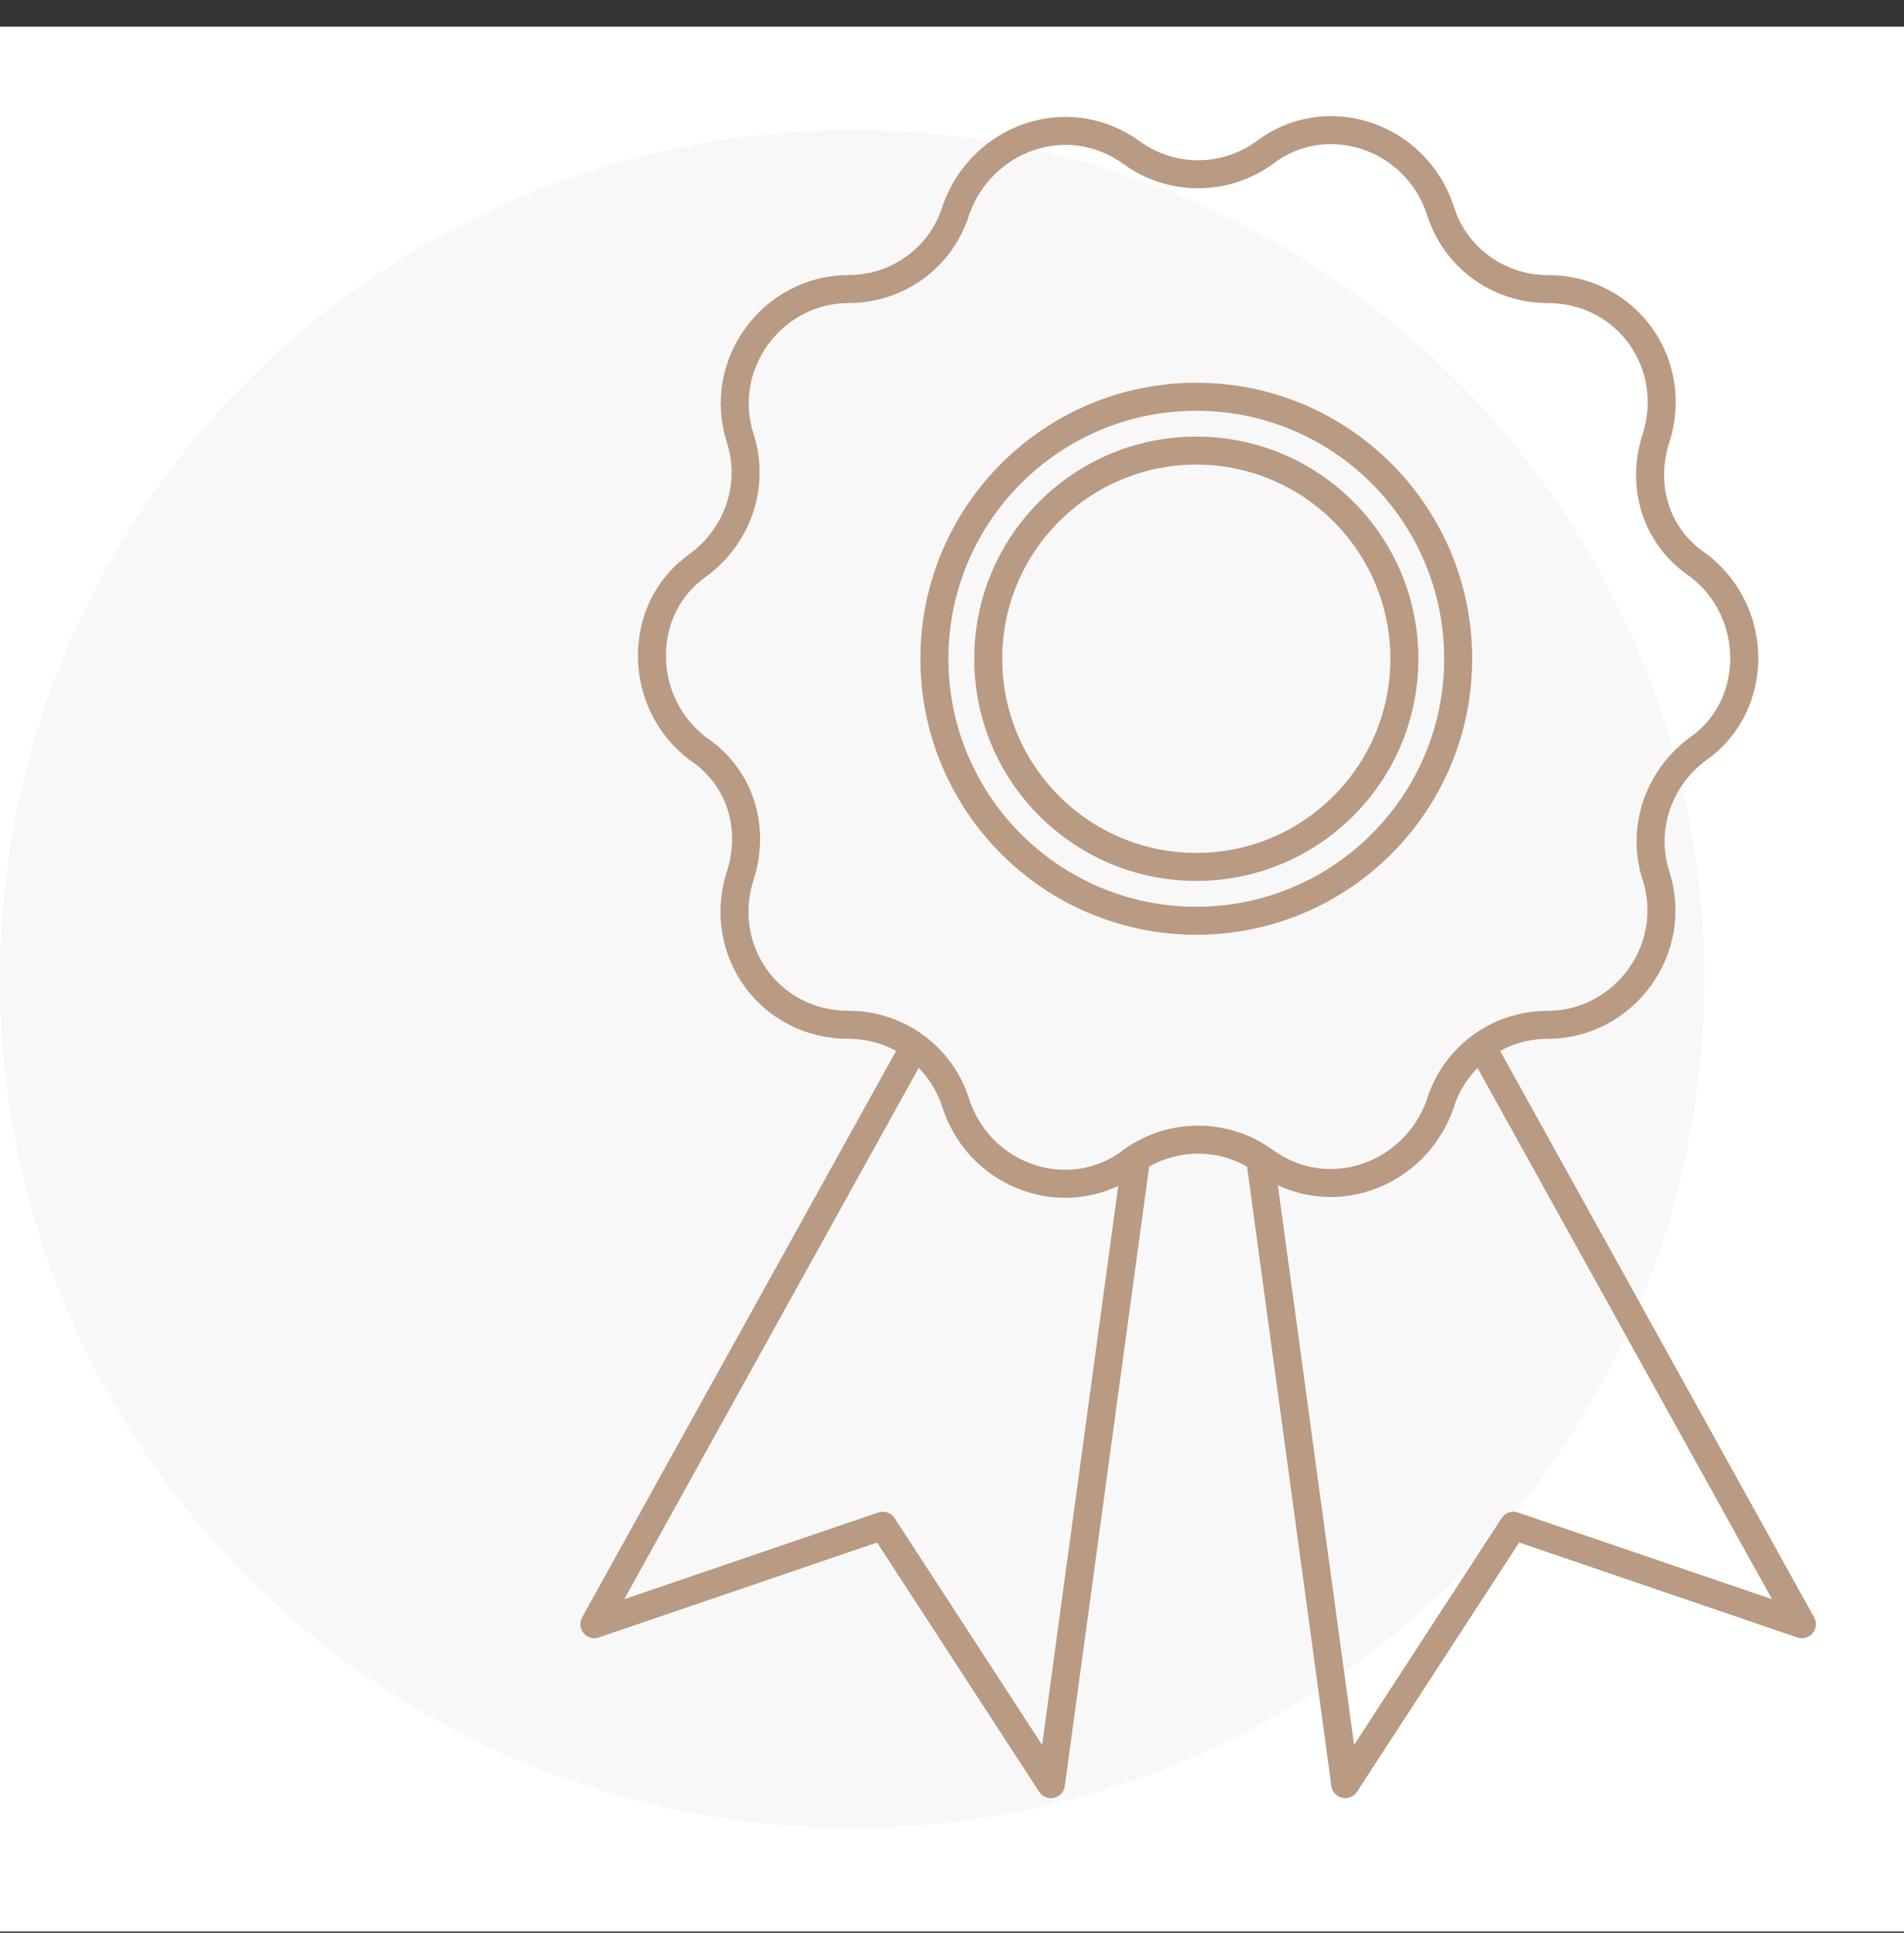 <svg width="68" height="69" viewBox="0 0 68 69" fill="none" xmlns="http://www.w3.org/2000/svg">
<rect x="0" y="0" width="68" height="69" fill="#333333" stroke="none"/>
<rect width="68" height="68" transform="translate(0 0.951)" fill="white"/>
<path d="M30.433 65.258C47.24 65.258 60.865 51.689 60.865 34.951C60.865 18.213 47.24 4.645 30.433 4.645C13.625 4.645 0 18.213 0 34.951C0 51.689 13.625 65.258 30.433 65.258Z" fill="#F8F8F8"/>
<path d="M45.16 5.452C47.338 3.786 50.541 4.811 51.438 7.501C51.95 9.167 53.487 10.32 55.281 10.32C58.1 10.32 60.022 13.011 59.125 15.701C58.612 17.367 59.125 19.161 60.662 20.186C62.84 21.851 62.84 25.182 60.662 26.72C59.253 27.745 58.612 29.538 59.125 31.204C60.022 33.895 57.972 36.585 55.281 36.585C53.487 36.585 51.95 37.738 51.438 39.404C50.541 41.966 47.466 43.12 45.16 41.454C43.75 40.429 41.828 40.429 40.419 41.454C38.241 43.12 35.038 42.094 34.141 39.404C33.629 37.738 32.091 36.585 30.297 36.585C27.479 36.585 25.557 33.895 26.454 31.204C26.966 29.538 26.454 27.745 24.916 26.72C22.738 25.054 22.738 21.723 24.916 20.186C26.326 19.161 26.966 17.367 26.454 15.701C25.557 13.011 27.607 10.32 30.297 10.32C32.091 10.32 33.629 9.167 34.141 7.501C35.038 4.939 38.113 3.786 40.419 5.452C41.828 6.477 43.75 6.477 45.16 5.452Z" stroke="#B99A82" stroke-miterlimit="10" stroke-linejoin="round"/>
<path d="M42.725 32.87C47.891 32.87 52.078 28.682 52.078 23.517C52.078 18.351 47.891 14.164 42.725 14.164C37.56 14.164 33.372 18.351 33.372 23.517C33.372 28.682 37.56 32.87 42.725 32.87Z" stroke="#B99A82" stroke-miterlimit="10" stroke-linejoin="round"/>
<path d="M42.725 30.948C46.829 30.948 50.156 27.621 50.156 23.517C50.156 19.413 46.829 16.086 42.725 16.086C38.621 16.086 35.294 19.413 35.294 23.517C35.294 27.621 38.621 30.948 42.725 30.948Z" stroke="#B99A82" stroke-miterlimit="10" stroke-linejoin="round"/>
<path d="M53.001 37.511L64.352 57.982L54.049 54.468L48.045 63.693L45.027 41.535" stroke="#B99A82" stroke-miterlimit="10" stroke-linejoin="round"/>
<path d="M32.578 37.511L21.227 57.982L31.53 54.468L37.533 63.693L40.551 41.535" stroke="#B99A82" stroke-miterlimit="10" stroke-linejoin="round"/>
</svg>
